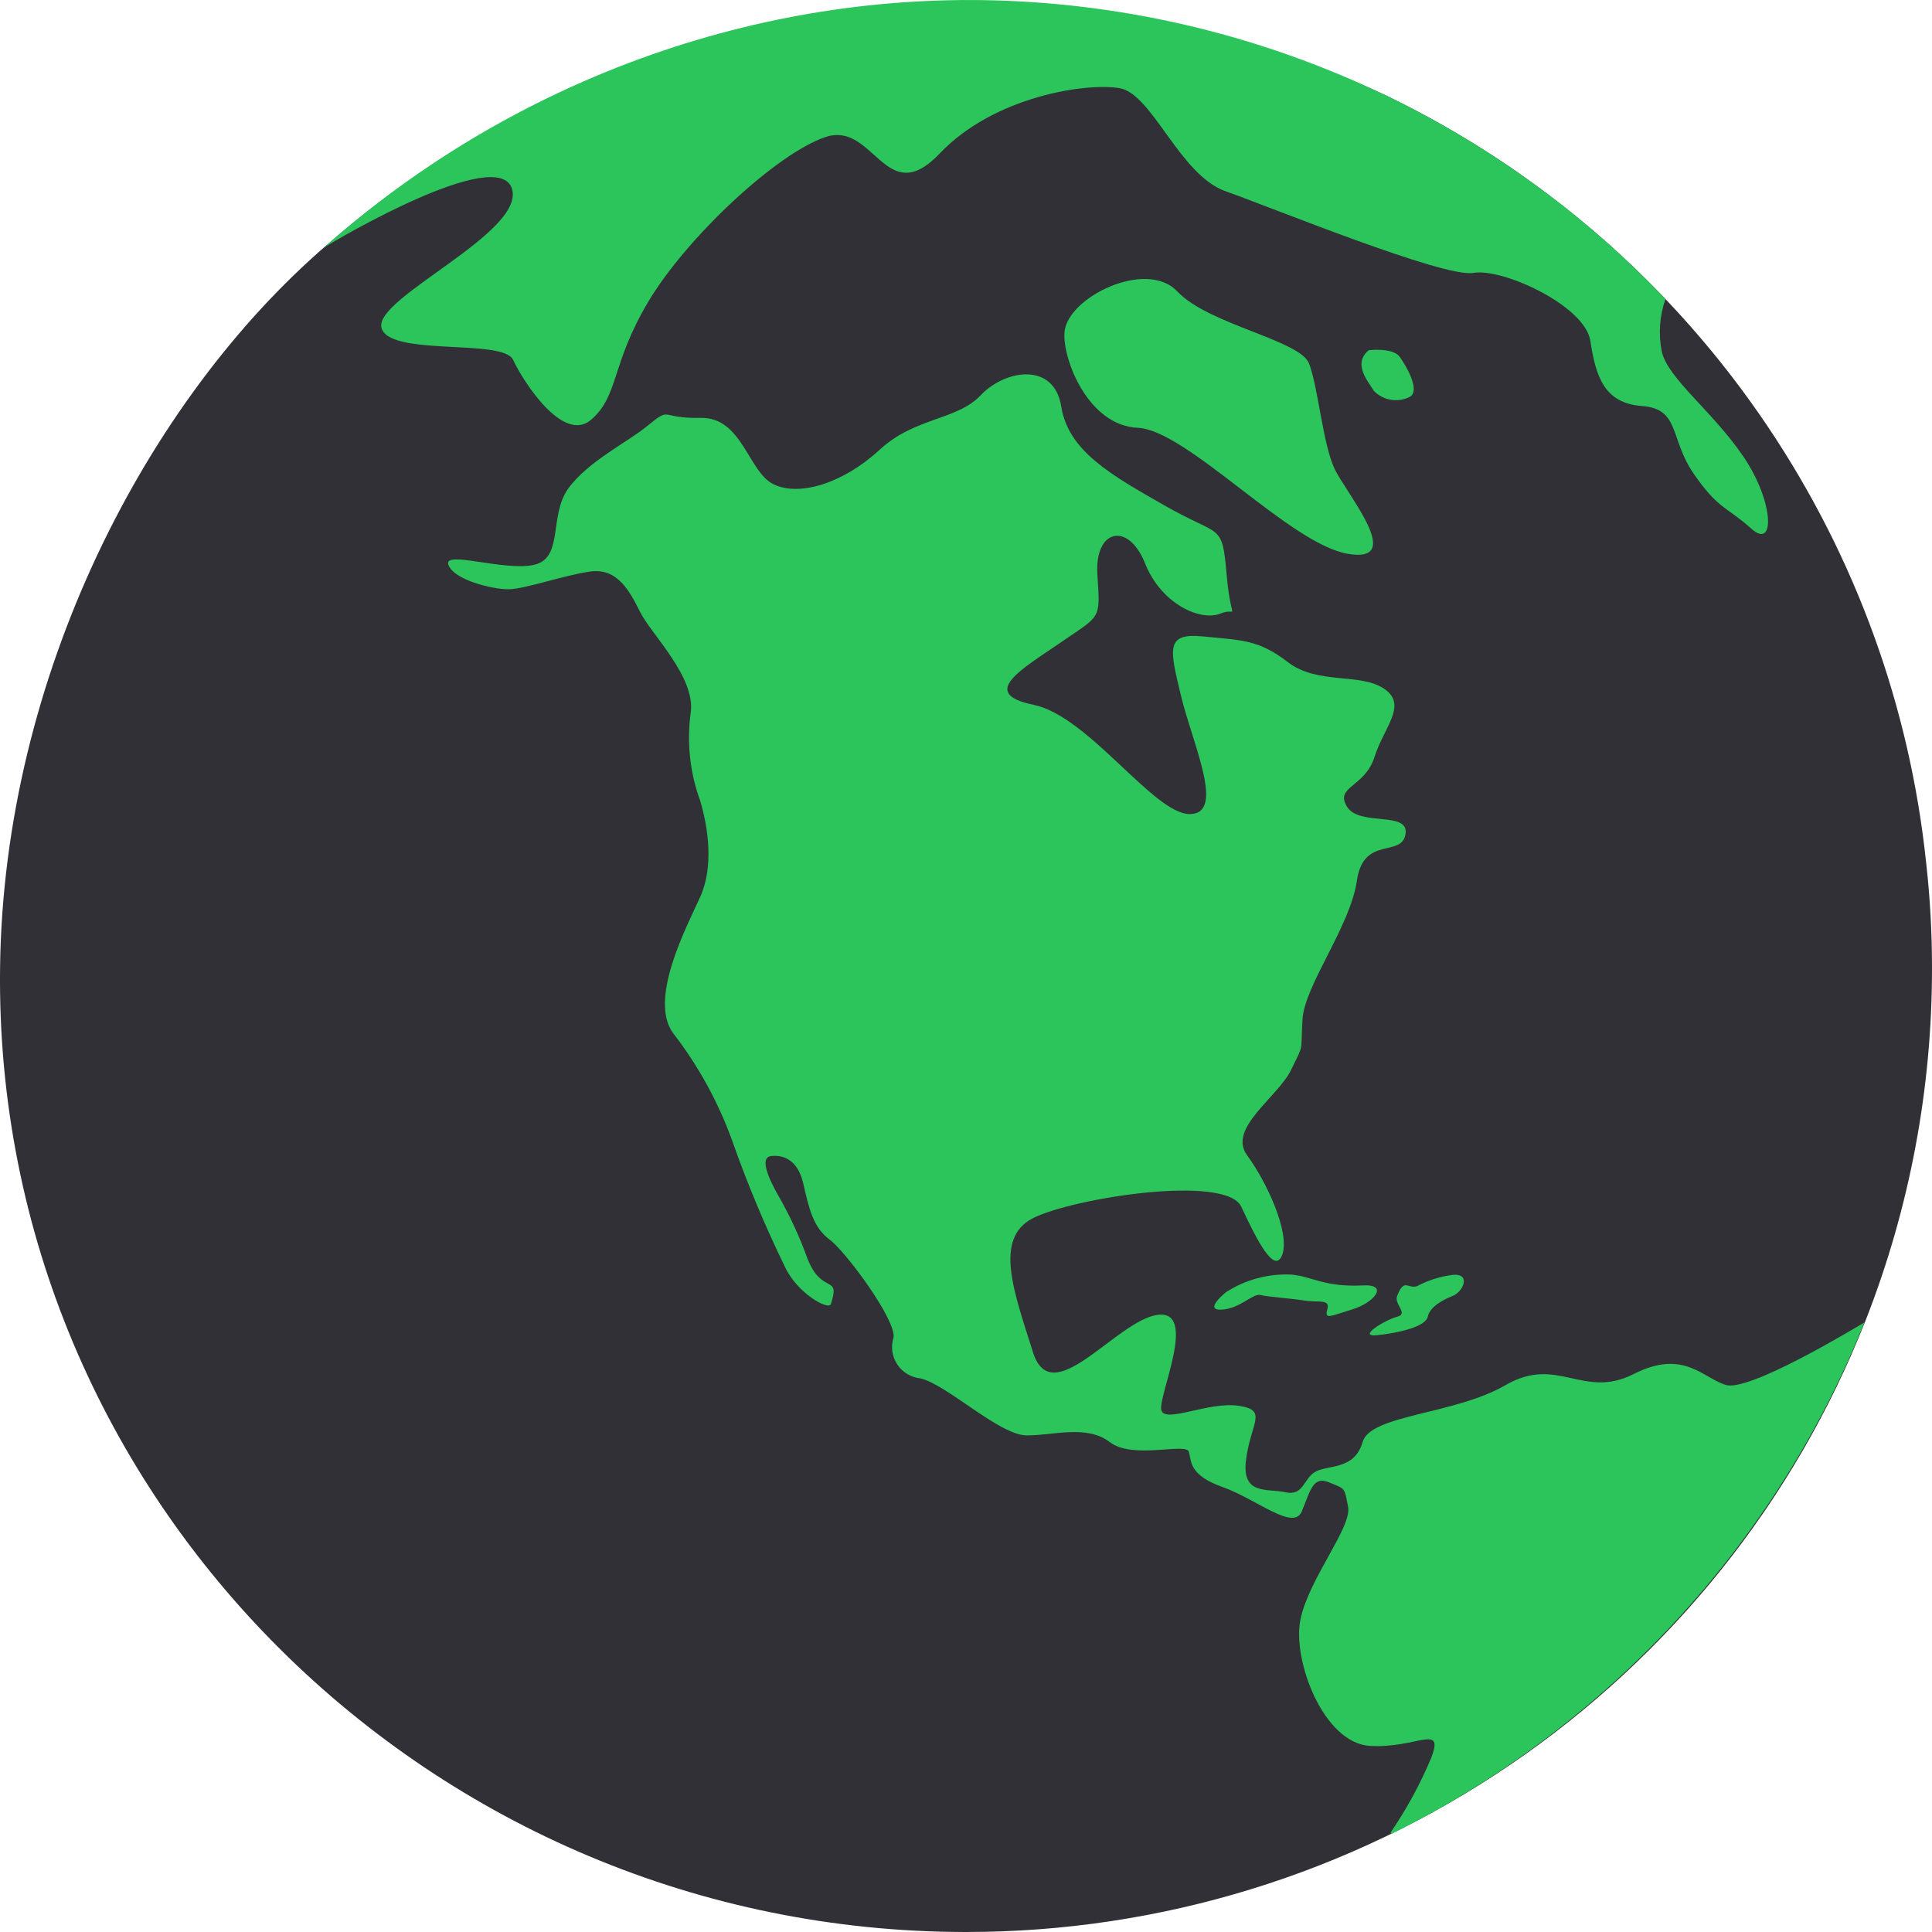 <svg width="31" height="31" viewBox="0 0 31 31" fill="none" xmlns="http://www.w3.org/2000/svg">
<path d="M31 15.524C31.003 17.462 30.642 19.384 29.934 21.189V21.189C28.794 24.083 26.808 26.566 24.233 28.316C21.659 30.066 18.616 31.001 15.502 31C6.939 31 -0.105 24.07 0.001 15.528C0.058 10.852 2.35 6.423 5.241 3.934C7.536 1.927 10.367 0.631 13.389 0.206C16.41 -0.22 19.49 0.243 22.252 1.538C24.728 2.736 26.84 4.57 28.37 6.852C28.37 6.852 28.37 6.852 28.37 6.852C29.773 8.942 30.644 11.341 30.906 13.843C30.969 14.401 31 14.962 31 15.524V15.524Z" fill="#303036"/>
<path d="M28.095 8.477C27.703 8.128 27.571 8.172 27.179 7.605C26.787 7.038 26.96 6.559 26.347 6.515C25.735 6.47 25.605 6.034 25.518 5.469C25.431 4.904 24.109 4.297 23.64 4.379C23.17 4.461 20.408 3.331 19.666 3.069C18.924 2.806 18.491 1.503 17.961 1.414C17.43 1.325 15.953 1.543 15.079 2.462C14.205 3.381 14.029 1.937 13.245 2.199C12.46 2.462 11.016 3.812 10.405 4.836C9.795 5.861 9.936 6.341 9.487 6.733C9.038 7.124 8.395 6.123 8.233 5.774C8.071 5.425 6.213 5.73 6.119 5.249C6.025 4.768 8.435 3.725 8.214 3.027C7.993 2.328 5.429 3.823 5.194 3.976C8.187 1.309 12.155 -0.152 16.164 0.013C20.173 0.178 23.96 1.894 26.723 4.799C26.628 5.07 26.608 5.361 26.665 5.643C26.761 6.074 27.486 6.604 27.977 7.331C28.468 8.057 28.487 8.838 28.095 8.477Z" fill="#2CC55B"/>
<path d="M29.917 21.215C28.486 24.787 25.788 27.707 22.338 29.42C22.335 29.422 22.332 29.422 22.328 29.422C22.325 29.421 22.321 29.419 22.319 29.416C22.317 29.414 22.315 29.41 22.315 29.407C22.315 29.403 22.315 29.4 22.317 29.397C22.572 29.024 22.788 28.627 22.963 28.21C23.182 27.643 22.728 28.058 21.982 28.014C21.235 27.969 20.734 26.64 20.866 25.988C20.997 25.337 21.695 24.504 21.631 24.178C21.568 23.853 21.587 23.895 21.324 23.785C21.061 23.674 21.021 23.937 20.887 24.253C20.753 24.57 20.168 24.057 19.621 23.862C19.074 23.668 19.119 23.447 19.076 23.295C19.034 23.142 18.179 23.424 17.808 23.14C17.437 22.856 16.913 23.032 16.476 23.032C16.04 23.032 15.208 22.226 14.774 22.118C14.698 22.111 14.626 22.087 14.56 22.048C14.495 22.01 14.44 21.957 14.398 21.894C14.356 21.831 14.329 21.759 14.318 21.685C14.308 21.61 14.314 21.534 14.337 21.462C14.382 21.18 13.574 20.085 13.31 19.889C13.047 19.692 12.979 19.387 12.89 18.995C12.801 18.604 12.566 18.527 12.371 18.55C12.176 18.573 12.348 18.942 12.5 19.204C12.681 19.522 12.835 19.856 12.958 20.2C13.193 20.789 13.489 20.435 13.332 20.925C13.296 21.03 12.784 20.751 12.589 20.315C12.275 19.67 11.997 19.007 11.758 18.33C11.533 17.698 11.209 17.105 10.798 16.574C10.405 16.03 11.016 14.874 11.234 14.394C11.453 13.913 11.366 13.283 11.234 12.847C11.07 12.397 11.018 11.914 11.082 11.44C11.169 10.87 10.448 10.174 10.274 9.825C10.1 9.476 9.903 9.108 9.466 9.171C9.029 9.234 8.416 9.455 8.155 9.455C7.895 9.455 7.282 9.305 7.195 9.063C7.108 8.822 8.09 9.171 8.569 9.063C9.048 8.955 8.804 8.278 9.116 7.842C9.428 7.406 10.069 7.096 10.382 6.838C10.788 6.508 10.565 6.719 11.239 6.705C11.913 6.691 12.002 7.572 12.413 7.771C12.824 7.971 13.529 7.755 14.109 7.221C14.689 6.686 15.347 6.752 15.739 6.339C16.131 5.927 16.913 5.805 17.028 6.522C17.143 7.239 17.822 7.619 18.708 8.123C19.593 8.627 19.609 8.381 19.682 9.22C19.755 10.059 19.884 9.722 19.579 9.846C19.274 9.97 18.64 9.708 18.372 9.037C18.104 8.367 17.561 8.489 17.608 9.22C17.655 9.952 17.669 9.862 17.028 10.303C16.387 10.744 15.699 11.126 16.584 11.309C17.47 11.492 18.51 13.062 19.09 13.062C19.671 13.062 19.135 11.935 18.952 11.173C18.769 10.411 18.694 10.151 19.304 10.212C19.915 10.273 20.192 10.259 20.664 10.624C21.136 10.99 21.826 10.791 22.209 11.051C22.592 11.311 22.209 11.661 22.054 12.148C21.899 12.636 21.413 12.617 21.613 12.943C21.812 13.269 22.618 13.004 22.552 13.386C22.486 13.768 21.878 13.4 21.772 14.131C21.667 14.863 20.932 15.81 20.899 16.358C20.866 16.907 20.932 16.724 20.716 17.167C20.5 17.61 19.692 18.105 20.011 18.538C20.33 18.972 20.697 19.776 20.577 20.125C20.457 20.475 20.164 19.891 19.917 19.363C19.671 18.836 17.212 19.223 16.575 19.546C15.939 19.87 16.272 20.737 16.575 21.698C16.878 22.66 17.909 21.192 18.571 21.098C19.234 21.005 18.571 22.416 18.635 22.629C18.698 22.842 19.384 22.488 19.868 22.556C20.352 22.624 20.074 22.819 19.995 23.41C19.915 24 20.326 23.878 20.626 23.944C20.927 24.01 20.91 23.71 21.122 23.607C21.333 23.503 21.735 23.581 21.864 23.138C21.993 22.695 23.33 22.704 24.161 22.223C24.992 21.743 25.403 22.458 26.211 22.048C27.019 21.637 27.325 22.116 27.695 22.223C28.067 22.331 29.706 21.344 29.922 21.215C29.936 21.18 29.92 21.208 29.917 21.215Z" fill="#2CC55B"/>
<path d="M17.08 5.333C17.12 4.773 18.393 4.147 18.891 4.677C19.389 5.207 20.859 5.457 21.004 5.832C21.15 6.208 21.223 7.11 21.411 7.516C21.599 7.921 22.566 9.044 21.629 8.887C20.692 8.73 19.046 6.899 18.254 6.864C17.463 6.829 17.049 5.769 17.08 5.333Z" fill="#2CC55B"/>
<path d="M21.963 5.619C21.963 5.619 22.35 5.572 22.46 5.727C22.571 5.882 22.785 6.255 22.63 6.362C22.535 6.414 22.426 6.432 22.32 6.415C22.214 6.398 22.116 6.347 22.042 6.269C21.948 6.114 21.7 5.835 21.963 5.619Z" fill="#2CC55B"/>
<path d="M19.67 20.735C19.67 20.735 19.304 21.028 19.6 21.014C19.896 21 20.102 20.749 20.225 20.779C20.347 20.81 20.718 20.833 20.929 20.868C21.141 20.904 21.35 20.836 21.298 21.009C21.246 21.183 21.35 21.115 21.7 21.009C22.049 20.904 22.291 20.604 21.873 20.625C21.253 20.657 21.056 20.482 20.72 20.451C20.349 20.434 19.982 20.533 19.67 20.735V20.735Z" fill="#2CC55B"/>
<path d="M22.418 20.793C22.362 20.924 22.608 21.079 22.418 21.128C22.228 21.177 21.761 21.459 22.099 21.424C22.437 21.389 22.874 21.288 22.909 21.128C22.944 20.969 23.144 20.859 23.311 20.793C23.477 20.727 23.609 20.43 23.311 20.456C23.109 20.481 22.914 20.543 22.735 20.638C22.587 20.683 22.531 20.502 22.418 20.793Z" fill="#2CC55B"/>
</svg>
